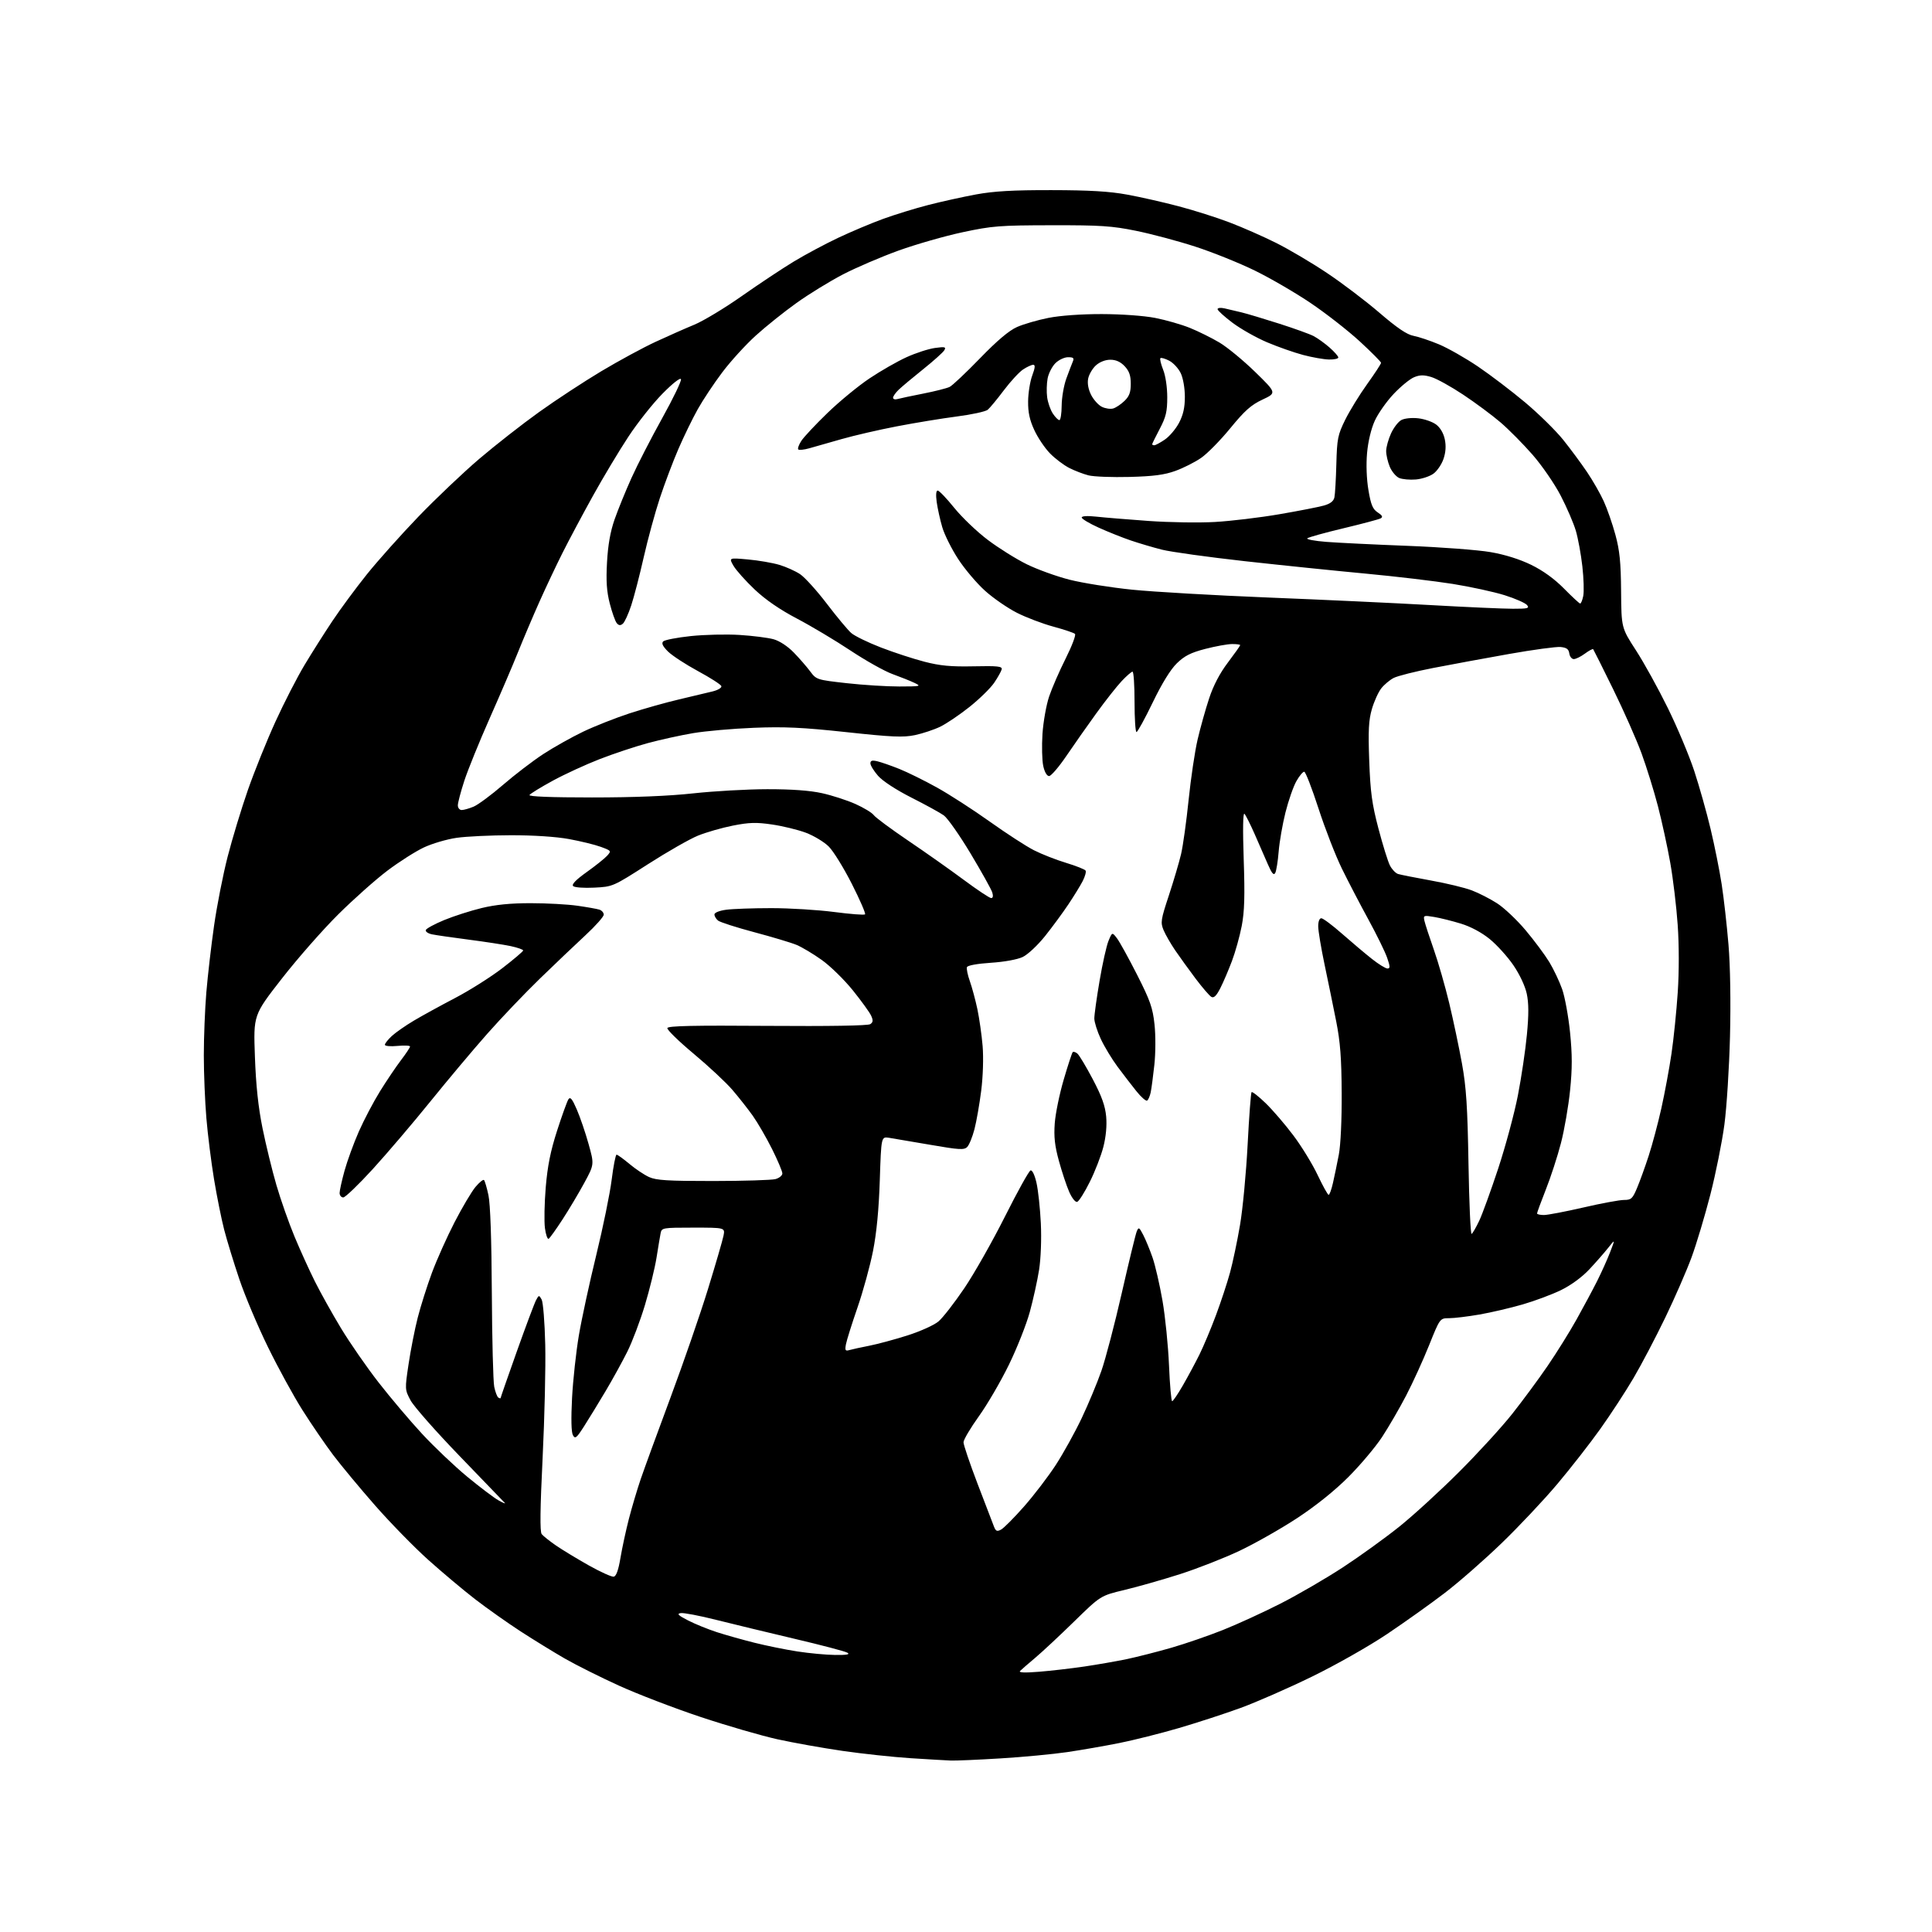 <?xml version="1.0" encoding="UTF-8" standalone="no"?>
<svg 
  version="1.1" 
  xmlns="http://www.w3.org/2000/svg" 
  xmlns:xlink="http://www.w3.org/1999/xlink" 
  xmlns:svg="http://www.w3.org/2000/svg"
  xmlns:rdf="http://www.w3.org/1999/02/22-rdf-syntax-ns#"
  xmlns:cc="http://creativecommons.org/ns#"
  xmlns:dc="http://purl.org/dc/elements/1.1/"
  viewBox="0 0 768 768"
  width="768"
  height="768"
>
<style>svg {background-color: white; }</style>"
<path stroke="none" fill="black" fill-rule="evenodd" d="M378.00,699.85C376.07,699.77 368.85,699.35 361.94,698.91C355.04,698.46 342.89,697.16 334.94,696.01C327.00,694.86 315.32,692.77 309.00,691.38C302.68,689.98 288.95,686.00 278.50,682.52C268.05,679.04 253.45,673.44 246.05,670.07C238.66,666.71 228.98,661.86 224.55,659.32C220.12,656.77 212.22,651.91 207.00,648.53C201.78,645.14 193.60,639.36 188.84,635.69C184.08,632.01 175.67,624.94 170.15,619.99C164.63,615.03 155.17,605.35 149.13,598.47C143.09,591.58 135.56,582.52 132.40,578.33C129.25,574.14 123.79,566.16 120.27,560.60C116.75,555.05 110.56,543.75 106.53,535.50C102.49,527.25 97.36,515.10 95.14,508.50C92.91,501.90 90.20,493.04 89.11,488.82C88.02,484.59 86.21,475.59 85.09,468.82C83.97,462.04 82.59,451.10 82.04,444.50C81.48,437.90 81.02,426.65 81.02,419.50C81.02,412.35 81.47,401.10 82.02,394.50C82.57,387.90 83.95,375.98 85.09,368.00C86.23,360.02 88.66,347.65 90.50,340.50C92.34,333.35 95.96,321.43 98.55,314.00C101.15,306.57 106.07,294.36 109.50,286.86C112.92,279.36 118.12,269.24 121.05,264.36C123.97,259.49 128.96,251.62 132.13,246.87C135.29,242.13 141.44,233.80 145.79,228.37C150.14,222.94 159.37,212.61 166.30,205.40C173.23,198.20 184.13,187.85 190.52,182.40C196.91,176.96 207.62,168.57 214.32,163.78C221.02,158.98 232.15,151.68 239.06,147.55C245.97,143.42 255.64,138.18 260.56,135.90C265.48,133.62 272.43,130.54 276.00,129.07C279.57,127.60 288.06,122.48 294.86,117.70C301.66,112.92 310.98,106.73 315.58,103.95C320.18,101.17 328.12,96.93 333.22,94.52C338.32,92.11 346.32,88.74 351.00,87.03C355.68,85.33 363.77,82.83 369.00,81.49C374.23,80.14 382.77,78.26 388.00,77.29C395.11,75.99 402.66,75.55 418.00,75.58C433.04,75.60 441.03,76.07 448.00,77.35C453.23,78.30 462.49,80.40 468.58,82.01C474.68,83.62 483.79,86.51 488.83,88.44C493.88,90.36 502.17,94.01 507.25,96.55C512.34,99.09 521.45,104.47 527.50,108.52C533.55,112.56 542.94,119.68 548.36,124.34C555.36,130.36 559.28,133.01 561.86,133.49C563.86,133.86 568.42,135.39 572.00,136.88C575.58,138.38 582.55,142.34 587.50,145.69C592.45,149.04 600.90,155.47 606.28,159.98C611.66,164.50 618.46,171.18 621.40,174.84C624.33,178.50 628.58,184.25 630.85,187.61C633.12,190.96 636.11,196.18 637.49,199.19C638.87,202.21 640.97,208.24 642.15,212.59C643.85,218.84 644.32,223.55 644.41,235.04C644.53,249.58 644.53,249.58 650.33,258.54C653.53,263.47 659.23,273.80 663.01,281.50C666.79,289.20 671.51,300.45 673.50,306.50C675.49,312.55 678.41,322.90 679.98,329.50C681.56,336.10 683.54,346.00 684.39,351.50C685.24,357.00 686.46,367.80 687.10,375.50C687.81,384.01 688.04,398.32 687.70,412.00C687.39,424.38 686.39,440.12 685.48,447.00C684.57,453.88 682.06,466.40 679.90,474.84C677.73,483.28 674.36,494.53 672.41,499.84C670.45,505.15 665.75,515.94 661.95,523.81C658.15,531.68 652.48,542.48 649.34,547.81C646.21,553.14 640.29,562.21 636.19,567.96C632.10,573.71 624.37,583.61 619.02,589.96C613.67,596.31 603.70,606.90 596.85,613.50C590.01,620.10 579.87,628.98 574.32,633.22C568.77,637.47 558.44,644.83 551.36,649.58C544.19,654.39 530.98,661.88 521.50,666.50C512.15,671.06 499.40,676.65 493.16,678.93C486.93,681.20 475.89,684.80 468.62,686.93C461.36,689.05 450.71,691.73 444.96,692.88C439.21,694.03 429.88,695.66 424.23,696.49C418.58,697.32 406.66,698.45 397.73,698.99C388.80,699.54 379.93,699.92 378.00,699.85zM413.00,664.55C417.68,664.18 425.79,663.24 431.04,662.47C436.28,661.69 443.93,660.36 448.04,659.50C452.14,658.63 460.05,656.61 465.62,655.01C471.19,653.40 480.41,650.23 486.12,647.95C491.83,645.68 502.12,640.96 509.00,637.46C515.88,633.96 527.05,627.47 533.84,623.03C540.62,618.59 550.75,611.28 556.34,606.79C561.93,602.30 572.61,592.52 580.07,585.06C587.54,577.60 597.03,567.23 601.16,562.00C605.30,556.77 611.61,548.23 615.18,543.00C618.76,537.77 623.95,529.45 626.71,524.50C629.47,519.55 633.15,512.69 634.88,509.25C636.61,505.81 638.94,500.63 640.05,497.75C642.07,492.50 642.07,492.50 639.31,496.00C637.79,497.93 634.40,501.79 631.78,504.59C628.89,507.68 624.48,510.91 620.54,512.83C616.98,514.57 610.11,517.13 605.29,518.53C600.47,519.93 592.75,521.73 588.13,522.54C583.52,523.34 578.09,524.00 576.07,524.00C572.40,524.00 572.40,524.00 568.09,534.75C565.72,540.66 561.61,549.67 558.96,554.76C556.31,559.85 552.00,567.27 549.38,571.26C546.76,575.24 540.77,582.36 536.06,587.08C530.64,592.52 523.16,598.52 515.69,603.44C509.19,607.71 498.84,613.58 492.69,616.49C486.53,619.40 475.88,623.57 469.00,625.77C462.12,627.96 452.23,630.78 447.00,632.03C437.50,634.30 437.50,634.30 427.00,644.56C421.23,650.20 414.25,656.71 411.50,659.02C408.75,661.33 406.05,663.67 405.50,664.23C404.83,664.90 407.30,665.01 413.00,664.55zM332.00,657.87C336.69,657.92 338.03,657.67 336.82,656.96C335.90,656.42 326.45,653.94 315.82,651.44C305.20,648.94 291.15,645.54 284.61,643.90C278.07,642.25 271.77,641.05 270.61,641.23C268.95,641.50 269.56,642.11 273.50,644.14C276.25,645.56 281.43,647.66 285.00,648.82C288.57,649.97 295.29,651.86 299.93,653.02C304.56,654.18 312.21,655.74 316.93,656.47C321.64,657.20 328.43,657.84 332.00,657.87zM243.97,626.75C244.96,626.57 245.84,624.13 246.65,619.24C247.32,615.26 248.83,608.29 250.00,603.75C251.17,599.21 253.28,592.12 254.68,588.00C256.09,583.88 261.43,569.25 266.55,555.50C271.67,541.75 278.36,522.40 281.41,512.50C284.46,502.60 287.24,493.04 287.60,491.25C288.25,488.00 288.25,488.00 275.64,488.00C263.37,488.00 263.03,488.06 262.60,490.25C262.36,491.49 261.62,495.88 260.97,500.00C260.31,504.12 258.23,512.60 256.36,518.83C254.48,525.06 251.33,533.39 249.36,537.33C247.39,541.27 243.51,548.33 240.73,553.00C237.95,557.67 234.12,563.94 232.22,566.91C229.18,571.67 228.64,572.11 227.74,570.50C227.09,569.34 226.97,563.98 227.40,555.70C227.78,548.57 229.00,537.37 230.11,530.82C231.22,524.27 234.33,509.91 237.02,498.91C239.71,487.91 242.47,474.43 243.15,468.95C243.84,463.48 244.71,459.00 245.10,459.00C245.49,459.00 247.77,460.64 250.16,462.64C252.54,464.65 256.07,467.01 258.00,467.89C260.87,469.20 265.44,469.48 283.50,469.47C295.60,469.46 306.74,469.11 308.25,468.71C309.76,468.30 311.00,467.29 311.00,466.46C311.00,465.63 309.15,461.25 306.89,456.73C304.62,452.20 301.17,446.25 299.22,443.50C297.26,440.75 293.60,436.11 291.08,433.18C288.56,430.25 281.64,423.80 275.70,418.84C269.76,413.88 265.07,409.30 265.28,408.66C265.57,407.80 275.85,407.58 305.08,407.80C329.59,407.98 345.05,407.73 345.94,407.12C347.07,406.36 347.15,405.62 346.30,403.77C345.71,402.46 342.43,397.92 339.02,393.68C335.60,389.44 330.04,384.00 326.65,381.59C323.27,379.18 318.76,376.49 316.64,375.61C314.52,374.73 306.95,372.46 299.81,370.56C292.68,368.66 286.20,366.58 285.42,365.93C284.64,365.29 284.00,364.20 284.00,363.51C284.00,362.79 285.95,362.00 288.64,361.64C291.19,361.29 299.27,361.00 306.59,361.00C313.91,361.00 325.16,361.69 331.58,362.53C338.01,363.37 343.54,363.80 343.87,363.47C344.19,363.14 341.83,357.69 338.62,351.36C335.41,345.03 331.29,338.35 329.45,336.52C327.62,334.69 323.52,332.22 320.34,331.02C317.15,329.83 311.11,328.36 306.91,327.75C300.65,326.83 297.83,326.91 291.34,328.19C286.97,329.05 280.73,330.85 277.45,332.18C274.18,333.51 265.23,338.62 257.56,343.54C243.64,352.46 243.60,352.48 236.22,352.85C232.08,353.06 228.39,352.79 227.83,352.23C227.16,351.56 228.95,349.71 233.20,346.68C236.71,344.18 240.37,341.25 241.35,340.17C243.07,338.26 243.00,338.17 238.81,336.63C236.44,335.76 230.74,334.37 226.14,333.53C221.06,332.60 212.03,332.01 203.14,332.02C195.09,332.03 185.35,332.49 181.50,333.05C177.65,333.60 171.80,335.32 168.50,336.87C165.20,338.42 158.68,342.57 154.01,346.09C149.34,349.62 140.53,357.45 134.44,363.50C128.34,369.55 118.26,381.02 112.04,389.00C100.73,403.50 100.73,403.50 101.33,420.00C101.74,431.47 102.67,440.16 104.36,448.50C105.70,455.10 108.18,465.27 109.88,471.10C111.58,476.93 114.81,486.11 117.05,491.50C119.30,496.90 122.95,504.95 125.18,509.40C127.40,513.86 132.08,522.23 135.56,528.00C139.05,533.77 145.75,543.45 150.46,549.50C155.16,555.55 162.95,564.75 167.76,569.95C172.57,575.14 180.62,582.79 185.65,586.95C190.68,591.10 196.30,595.36 198.15,596.41C199.99,597.45 201.12,597.90 200.65,597.41C200.18,596.91 192.08,588.51 182.65,578.74C173.22,568.97 164.47,559.04 163.20,556.66C160.92,552.37 160.92,552.27 162.42,542.22C163.25,536.65 164.88,528.36 166.05,523.80C167.21,519.23 169.75,511.23 171.68,506.00C173.62,500.77 177.68,491.70 180.71,485.83C183.74,479.96 187.48,473.66 189.01,471.83C190.55,470.00 192.07,468.76 192.40,469.08C192.72,469.39 193.52,472.09 194.16,475.08C194.91,478.52 195.40,492.70 195.51,514.00C195.61,532.42 196.04,549.19 196.46,551.26C196.88,553.33 197.63,555.27 198.11,555.57C198.60,555.87 199.00,555.95 199.00,555.73C199.00,555.52 201.91,547.17 205.46,537.18C209.02,527.18 212.45,518.03 213.09,516.84C214.20,514.75 214.28,514.75 215.31,516.58C215.89,517.63 216.54,525.69 216.74,534.49C216.95,543.30 216.48,563.55 215.70,579.50C214.70,599.86 214.59,608.90 215.33,609.83C215.91,610.57 218.44,612.58 220.94,614.31C223.45,616.04 229.32,619.60 234.00,622.24C238.68,624.87 243.16,626.90 243.97,626.75zM397.95,608.03C399.03,607.45 403.13,603.33 407.06,598.87C410.99,594.41 416.66,586.99 419.66,582.39C422.66,577.78 427.30,569.40 429.98,563.76C432.65,558.12 436.19,549.64 437.83,544.92C439.48,540.20 443.13,526.25 445.94,513.92C448.75,501.59 451.42,490.60 451.87,489.51C452.62,487.69 452.85,487.81 454.46,490.92C455.43,492.79 457.09,496.84 458.16,499.91C459.22,502.99 461.00,510.68 462.10,517.00C463.20,523.33 464.37,534.91 464.70,542.75C465.03,550.59 465.59,557.00 465.95,557.00C466.30,557.00 468.21,554.19 470.19,550.75C472.18,547.31 475.14,541.80 476.78,538.50C478.41,535.20 481.37,528.17 483.34,522.88C485.32,517.59 487.84,509.94 488.95,505.88C490.06,501.82 491.85,493.30 492.93,486.95C494.01,480.60 495.37,466.24 495.95,455.04C496.53,443.83 497.24,434.43 497.52,434.14C497.81,433.86 500.34,435.84 503.15,438.56C505.95,441.28 510.92,447.06 514.18,451.41C517.44,455.75 521.77,462.83 523.80,467.13C525.84,471.43 527.79,474.96 528.15,474.97C528.51,474.99 529.28,472.86 529.87,470.25C530.47,467.64 531.51,462.57 532.20,459.00C532.93,455.15 533.40,445.17 533.34,434.50C533.27,420.60 532.77,414.11 531.16,406.00C530.02,400.23 527.94,390.10 526.55,383.50C525.16,376.90 524.02,370.04 524.01,368.25C524.00,366.30 524.50,365.01 525.25,365.02C525.94,365.03 529.65,367.80 533.50,371.19C537.35,374.57 542.68,379.07 545.34,381.17C548.00,383.28 550.79,385.00 551.53,385.00C552.64,385.00 552.63,384.26 551.42,380.75C550.62,378.41 547.25,371.55 543.95,365.50C540.64,359.45 535.89,350.33 533.39,345.22C530.89,340.12 526.73,329.40 524.13,321.40C521.54,313.41 518.99,306.83 518.46,306.78C517.93,306.73 516.52,308.42 515.33,310.53C514.13,312.63 512.19,318.22 511.00,322.93C509.82,327.64 508.60,334.65 508.29,338.50C507.98,342.35 507.37,346.18 506.93,347.00C506.33,348.11 505.56,347.20 503.96,343.50C502.78,340.75 500.42,335.35 498.72,331.50C497.02,327.65 495.21,324.05 494.69,323.50C494.10,322.87 493.99,329.60 494.39,341.56C494.89,356.15 494.70,362.36 493.61,368.06C492.82,372.15 491.07,378.46 489.70,382.07C488.34,385.68 486.26,390.53 485.08,392.85C483.54,395.86 482.53,396.84 481.54,396.28C480.78,395.85 477.95,392.57 475.26,389.00C472.58,385.43 468.92,380.36 467.13,377.74C465.35,375.12 463.28,371.51 462.53,369.72C461.28,366.72 461.44,365.62 464.63,355.98C466.53,350.22 468.72,342.80 469.50,339.50C470.27,336.20 471.62,326.52 472.49,318.00C473.37,309.48 474.97,298.68 476.06,294.00C477.15,289.32 479.21,281.97 480.64,277.65C482.35,272.46 484.89,267.61 488.12,263.35C490.80,259.80 493.00,256.69 493.00,256.45C493.00,256.20 491.54,256.01 489.75,256.02C487.96,256.03 483.17,256.90 479.11,257.95C473.31,259.46 470.87,260.70 467.80,263.69C465.29,266.14 461.87,271.69 458.22,279.25C455.10,285.71 452.20,291.00 451.77,291.00C451.35,291.00 451.00,285.60 451.00,279.00C451.00,272.40 450.64,267.00 450.20,267.00C449.76,267.00 447.82,268.69 445.88,270.75C443.94,272.81 439.42,278.55 435.84,283.50C432.26,288.45 426.88,296.10 423.90,300.50C420.91,304.90 417.82,308.50 417.03,308.50C416.16,308.50 415.24,306.91 414.71,304.50C414.23,302.30 414.09,296.56 414.40,291.75C414.72,286.94 415.91,280.25 417.04,276.88C418.18,273.51 421.14,266.70 423.63,261.75C426.11,256.80 427.78,252.40 427.32,251.98C426.87,251.55 422.99,250.25 418.71,249.09C414.42,247.93 407.90,245.45 404.21,243.58C400.52,241.70 394.83,237.78 391.58,234.85C388.32,231.93 383.51,226.25 380.89,222.23C378.27,218.21 375.41,212.50 374.55,209.52C373.68,206.55 372.70,202.06 372.35,199.56C371.96,196.71 372.11,195.00 372.75,195.00C373.31,195.00 376.28,198.10 379.34,201.89C382.41,205.68 388.42,211.43 392.71,214.65C396.99,217.88 403.93,222.22 408.13,224.29C412.33,226.36 420.00,229.13 425.19,230.45C430.37,231.76 441.57,233.55 450.06,234.41C458.55,235.27 482.82,236.67 504.00,237.52C525.17,238.36 554.20,239.71 568.50,240.52C582.80,241.33 597.59,241.99 601.37,241.99C607.35,242.00 608.08,241.81 607.01,240.51C606.32,239.69 602.33,237.93 598.13,236.61C593.93,235.29 584.65,233.27 577.50,232.12C570.35,230.98 554.81,229.14 542.97,228.03C531.13,226.93 509.48,224.70 494.85,223.08C480.23,221.45 465.39,219.39 461.88,218.50C458.37,217.61 452.80,215.96 449.50,214.84C446.20,213.72 440.46,211.43 436.75,209.75C433.04,208.08 430.00,206.26 430.00,205.72C430.00,205.12 432.23,204.99 435.75,205.37C438.91,205.72 448.25,206.49 456.50,207.08C464.75,207.67 476.68,207.86 483.00,207.49C489.32,207.13 500.80,205.75 508.50,204.43C516.20,203.11 524.18,201.55 526.24,200.97C528.83,200.24 530.13,199.23 530.45,197.71C530.71,196.49 531.06,190.53 531.22,184.46C531.49,174.37 531.79,172.86 534.72,166.91C536.49,163.33 540.42,156.92 543.47,152.68C546.51,148.44 549.00,144.64 548.99,144.23C548.99,143.83 545.19,140.01 540.55,135.73C535.91,131.46 527.15,124.61 521.07,120.51C515.00,116.40 504.97,110.57 498.77,107.54C492.57,104.51 481.92,100.23 475.09,98.02C468.27,95.81 457.70,92.99 451.59,91.75C441.99,89.80 437.48,89.50 418.00,89.54C397.36,89.57 394.44,89.80 382.68,92.31C375.63,93.81 364.15,97.10 357.18,99.61C350.20,102.13 340.23,106.41 335.00,109.13C329.77,111.86 321.50,116.94 316.61,120.44C311.72,123.94 304.44,129.76 300.44,133.39C296.44,137.01 290.45,143.58 287.14,147.98C283.82,152.37 279.42,159.00 277.35,162.70C275.29,166.39 271.83,173.49 269.68,178.46C267.53,183.43 264.21,192.22 262.30,198.00C260.39,203.78 257.51,214.35 255.89,221.50C254.28,228.65 252.04,237.28 250.92,240.67C249.80,244.07 248.30,247.34 247.58,247.94C246.62,248.73 245.97,248.67 245.16,247.69C244.55,246.96 243.31,243.46 242.40,239.93C241.16,235.10 240.88,231.01 241.30,223.50C241.68,216.64 242.62,211.31 244.30,206.50C245.64,202.65 248.67,195.22 251.02,190.00C253.37,184.78 258.87,174.08 263.23,166.24C267.59,158.40 270.95,151.42 270.70,150.74C270.42,150.01 267.42,152.36 263.34,156.50C259.54,160.35 253.44,168.05 249.78,173.62C246.11,179.18 239.76,189.78 235.66,197.18C231.56,204.58 226.13,214.76 223.60,219.80C221.07,224.84 216.94,233.59 214.42,239.23C211.90,244.88 208.12,253.78 206.02,259.00C203.93,264.23 198.82,276.15 194.67,285.50C190.53,294.85 185.98,306.04 184.57,310.38C183.16,314.71 182.00,319.10 182.00,320.13C182.00,321.16 182.69,322.00 183.53,322.00C184.37,322.00 186.51,321.39 188.28,320.65C190.05,319.90 195.30,316.02 199.94,312.01C204.58,308.00 211.78,302.49 215.94,299.77C220.10,297.05 227.25,293.04 231.84,290.84C236.42,288.65 244.75,285.37 250.34,283.54C255.93,281.72 264.77,279.23 270.00,278.01C275.23,276.79 281.22,275.36 283.31,274.84C285.44,274.31 286.96,273.38 286.75,272.74C286.54,272.11 282.34,269.41 277.43,266.76C272.52,264.10 267.17,260.60 265.53,258.98C263.44,256.89 262.88,255.72 263.63,254.97C264.22,254.38 269.15,253.43 274.60,252.85C280.04,252.28 288.77,252.07 294.00,252.40C299.23,252.73 305.30,253.50 307.50,254.11C309.89,254.78 313.11,256.89 315.52,259.37C317.73,261.64 320.66,265.01 322.04,266.86C324.51,270.18 324.70,270.24 336.52,271.57C343.11,272.31 352.55,272.90 357.50,272.89C366.03,272.87 366.34,272.80 363.50,271.45C361.85,270.66 357.92,269.09 354.77,267.95C351.62,266.81 344.11,262.60 338.07,258.59C332.03,254.58 322.46,248.87 316.81,245.90C310.00,242.33 304.32,238.42 300.01,234.35C296.43,230.96 292.65,226.73 291.60,224.95C289.71,221.70 289.71,221.70 297.30,222.39C301.47,222.76 307.09,223.73 309.78,224.53C312.47,225.33 316.21,227.01 318.09,228.27C319.96,229.54 324.75,234.83 328.71,240.03C332.68,245.24 337.04,250.47 338.40,251.65C339.76,252.83 345.07,255.41 350.19,257.39C355.31,259.37 363.10,261.91 367.50,263.05C373.74,264.66 378.03,265.06 387.00,264.87C396.57,264.66 398.45,264.87 398.19,266.06C398.01,266.85 396.66,269.27 395.19,271.43C393.71,273.59 389.29,277.91 385.37,281.03C381.45,284.15 376.22,287.68 373.75,288.88C371.28,290.07 366.76,291.57 363.71,292.22C359.04,293.19 354.65,293.00 336.48,291.04C319.07,289.17 311.83,288.82 299.66,289.31C291.32,289.64 280.45,290.60 275.50,291.44C270.55,292.28 262.45,294.06 257.50,295.40C252.55,296.74 243.97,299.59 238.43,301.74C232.89,303.89 224.47,307.76 219.72,310.35C214.97,312.94 210.81,315.50 210.48,316.03C210.10,316.65 219.15,317.00 235.31,317.00C252.05,317.00 265.83,316.44 275.62,315.37C283.80,314.48 297.02,313.73 305.00,313.72C314.66,313.71 321.92,314.23 326.76,315.30C330.75,316.18 336.74,318.12 340.07,319.61C343.39,321.10 346.65,323.08 347.31,324.00C347.96,324.93 354.12,329.50 361.00,334.16C367.88,338.81 377.86,345.86 383.18,349.81C388.51,353.77 393.38,357.00 394.00,357.00C394.72,357.00 394.88,356.17 394.44,354.75C394.05,353.51 390.17,346.55 385.81,339.27C381.45,332.00 376.66,325.19 375.18,324.13C373.70,323.07 367.90,319.89 362.30,317.06C356.26,314.00 350.88,310.49 349.06,308.42C347.38,306.50 346.00,304.26 346.00,303.45C346.00,302.34 346.69,302.13 348.75,302.62C350.26,302.97 354.20,304.35 357.49,305.66C360.78,306.98 367.53,310.31 372.49,313.07C377.45,315.83 386.90,321.93 393.50,326.64C400.10,331.34 407.99,336.46 411.04,338.00C414.08,339.55 419.82,341.80 423.79,343.00C427.76,344.21 431.25,345.59 431.54,346.07C431.84,346.55 431.32,348.42 430.40,350.22C429.47,352.02 426.91,356.20 424.70,359.50C422.50,362.80 418.33,368.47 415.43,372.10C412.47,375.80 408.57,379.45 406.54,380.42C404.40,381.43 399.20,382.38 393.87,382.72C388.52,383.07 384.64,383.77 384.38,384.45C384.14,385.08 384.66,387.59 385.53,390.04C386.40,392.50 387.75,397.50 388.53,401.17C389.30,404.84 390.24,411.44 390.61,415.83C390.99,420.48 390.76,427.86 390.05,433.53C389.37,438.88 388.17,445.79 387.36,448.88C386.56,451.97 385.26,455.15 384.48,455.94C383.24,457.19 381.32,457.07 369.78,455.07C362.47,453.81 355.10,452.56 353.40,452.29C350.30,451.82 350.30,451.82 349.73,469.16C349.36,480.71 348.46,490.10 347.04,497.28C345.87,503.21 343.09,513.34 340.86,519.78C338.63,526.23 336.57,532.79 336.28,534.36C335.82,536.80 336.02,537.14 337.62,536.68C338.65,536.38 342.20,535.61 345.50,534.96C348.80,534.32 355.65,532.47 360.72,530.86C365.79,529.25 371.34,526.75 373.05,525.30C374.77,523.86 379.39,517.91 383.33,512.09C387.27,506.27 394.54,493.43 399.50,483.56C404.45,473.70 409.02,465.46 409.66,465.26C410.34,465.05 411.30,467.05 412.02,470.20C412.69,473.11 413.46,480.36 413.75,486.29C414.05,492.59 413.75,500.29 413.05,504.79C412.38,509.03 410.72,516.55 409.37,521.50C408.02,526.45 404.28,535.90 401.06,542.50C397.84,549.10 392.47,558.33 389.11,563.00C385.76,567.67 383.01,572.33 383.01,573.33C383.00,574.34 385.52,581.77 388.60,589.83C391.69,597.90 394.61,605.53 395.10,606.79C395.84,608.69 396.32,608.90 397.95,608.03zM218.11,492.43C217.64,492.72 216.97,490.82 216.62,488.19C216.27,485.57 216.42,478.26 216.94,471.96C217.65,463.53 218.83,457.60 221.44,449.50C223.39,443.45 225.42,437.83 225.94,437.02C226.69,435.87 227.44,436.76 229.28,441.02C230.59,444.03 232.69,450.18 233.95,454.69C236.24,462.87 236.24,462.87 232.28,470.19C230.10,474.21 226.21,480.74 223.64,484.70C221.07,488.66 218.58,492.14 218.11,492.43zM585.00,490.50C585.42,490.24 586.78,487.88 588.02,485.26C589.26,482.64 592.65,473.30 595.56,464.50C598.46,455.70 601.99,442.62 603.39,435.42C604.79,428.23 606.40,417.36 606.97,411.27C607.73,403.30 607.71,398.73 606.91,395.01C606.25,391.95 604.08,387.32 601.58,383.67C599.26,380.28 595.04,375.62 592.20,373.30C588.99,370.69 584.66,368.36 580.77,367.17C577.32,366.11 572.53,364.91 570.11,364.51C565.87,363.80 565.74,363.86 566.26,366.14C566.56,367.44 568.23,372.55 569.97,377.50C571.72,382.45 574.47,392.04 576.10,398.81C577.72,405.58 580.00,416.38 581.16,422.81C582.87,432.26 583.36,439.91 583.75,462.74C584.01,478.27 584.57,490.77 585.00,490.50zM613.75,482.99C615.26,482.98 622.32,481.63 629.44,479.99C636.55,478.34 643.81,477.00 645.57,477.00C648.42,477.00 648.96,476.51 650.75,472.25C651.85,469.64 653.93,463.90 655.36,459.50C656.80,455.10 659.08,446.55 660.43,440.50C661.77,434.45 663.59,424.68 664.45,418.79C665.32,412.89 666.43,401.95 666.93,394.46C667.48,386.24 667.47,375.64 666.91,367.68C666.41,360.43 665.08,349.32 663.96,343.00C662.84,336.68 660.63,326.53 659.05,320.45C657.47,314.36 654.53,304.91 652.53,299.45C650.52,293.98 645.45,282.52 641.27,274.00C637.09,265.48 633.51,258.31 633.32,258.07C633.13,257.84 631.65,258.62 630.03,259.82C628.41,261.02 626.42,262.00 625.61,262.00C624.80,262.00 624.00,260.99 623.82,259.75C623.58,258.04 622.74,257.43 620.35,257.19C618.62,257.03 609.40,258.28 599.85,259.97C590.31,261.66 576.73,264.17 569.67,265.54C562.62,266.91 555.57,268.69 554.01,269.49C552.45,270.30 550.23,272.16 549.07,273.64C547.91,275.11 546.24,278.81 545.35,281.85C544.06,286.31 543.85,290.34 544.29,302.45C544.75,314.92 545.37,319.54 547.95,329.36C549.67,335.89 551.72,342.50 552.52,344.04C553.32,345.59 554.77,347.11 555.74,347.42C556.71,347.72 562.58,348.89 568.79,350.01C575.00,351.12 582.33,352.89 585.07,353.94C587.82,354.98 592.34,357.29 595.12,359.08C597.90,360.86 602.99,365.67 606.44,369.77C609.89,373.87 614.13,379.57 615.87,382.43C617.60,385.29 619.90,390.14 620.98,393.21C622.06,396.27 623.47,404.00 624.12,410.39C625.01,419.24 625.02,424.72 624.13,433.44C623.49,439.74 621.86,449.18 620.49,454.44C619.13,459.69 616.43,467.98 614.50,472.85C612.58,477.73 611.00,482.00 611.00,482.36C611.00,482.71 612.24,482.99 613.75,482.99zM428.21,477.76C427.50,478.00 426.15,476.32 425.05,473.84C423.99,471.45 422.15,465.92 420.95,461.54C419.28,455.47 418.89,451.91 419.28,446.54C419.56,442.67 421.17,434.84 422.85,429.14C424.52,423.43 426.13,418.53 426.42,418.24C426.71,417.95 427.55,418.21 428.28,418.81C429.00,419.42 431.76,424.01 434.40,429.02C437.96,435.77 439.33,439.60 439.72,443.83C440.05,447.46 439.64,451.85 438.60,455.92C437.70,459.43 435.28,465.69 433.21,469.82C431.15,473.96 428.90,477.53 428.21,477.76zM136.45,476.00C135.65,476.00 135.00,475.20 135.00,474.23C135.00,473.26 135.89,469.26 136.97,465.34C138.06,461.42 140.60,454.46 142.62,449.86C144.64,445.26 148.45,438.02 151.08,433.77C153.72,429.52 157.48,423.95 159.44,421.38C161.40,418.81 163.00,416.39 163.00,416.00C163.00,415.61 160.75,415.51 158.00,415.77C155.20,416.04 153.00,415.84 153.00,415.31C153.00,414.80 154.24,413.23 155.75,411.83C157.26,410.44 161.20,407.69 164.50,405.73C167.80,403.77 175.21,399.70 180.97,396.69C186.72,393.68 195.15,388.35 199.69,384.86C204.23,381.36 207.95,378.20 207.97,377.83C207.99,377.47 205.77,376.69 203.04,376.10C200.32,375.52 192.78,374.36 186.29,373.52C179.81,372.68 173.24,371.73 171.70,371.41C170.16,371.08 169.06,370.32 169.26,369.71C169.47,369.10 172.75,367.32 176.57,365.74C180.38,364.17 187.10,362.01 191.50,360.95C197.05,359.61 203.01,359.02 211.00,359.03C217.32,359.03 225.65,359.49 229.50,360.04C233.35,360.59 237.29,361.29 238.25,361.59C239.21,361.89 240.00,362.79 240.00,363.59C240.00,364.38 236.74,368.06 232.75,371.75C228.76,375.44 220.62,383.20 214.65,388.98C208.68,394.77 199.22,404.68 193.64,411.00C188.05,417.32 177.86,429.46 170.99,437.96C164.12,446.47 153.86,458.50 148.20,464.71C142.53,470.92 137.24,476.00 136.45,476.00zM456.00,437.50C455.53,437.79 453.61,436.11 451.73,433.76C449.85,431.42 446.47,427.02 444.22,424.00C441.98,420.98 438.99,416.02 437.58,413.00C436.17,409.98 435.02,406.32 435.01,404.88C435.00,403.43 435.94,396.68 437.10,389.88C438.25,383.07 439.85,375.93 440.65,374.00C442.11,370.50 442.11,370.50 444.02,373.00C445.07,374.38 448.67,380.90 452.02,387.50C457.23,397.76 458.23,400.62 458.94,407.25C459.41,411.57 459.38,418.64 458.88,423.25C458.39,427.79 457.73,432.73 457.42,434.24C457.10,435.74 456.47,437.21 456.00,437.50zM628.12,239.91C628.47,239.96 629.03,238.60 629.37,236.89C629.71,235.18 629.55,229.89 629.01,225.13C628.48,220.37 627.31,214.01 626.42,210.99C625.53,207.97 622.82,201.68 620.39,197.00C617.96,192.32 612.94,185.03 609.24,180.79C605.53,176.54 599.80,170.75 596.50,167.92C593.20,165.09 586.52,160.13 581.66,156.90C576.80,153.67 571.09,150.51 568.96,149.87C565.98,148.98 564.42,149.00 562.10,149.96C560.45,150.64 556.80,153.63 554.00,156.60C551.19,159.57 547.82,164.36 546.50,167.25C545.05,170.43 543.84,175.48 543.43,180.07C543.02,184.67 543.23,190.46 543.98,194.86C544.96,200.70 545.67,202.39 547.68,203.71C549.52,204.92 549.82,205.52 548.83,206.06C548.10,206.46 541.42,208.24 534.00,210.01C526.58,211.78 520.13,213.57 519.67,213.99C519.22,214.41 522.60,215.04 527.17,215.40C531.75,215.76 546.30,216.47 559.50,216.98C572.70,217.49 587.55,218.61 592.50,219.47C598.24,220.46 604.10,222.30 608.69,224.54C613.37,226.83 617.89,230.09 621.69,233.94C624.88,237.18 627.78,239.87 628.12,239.91zM562.86,190.60C560.46,190.81 557.47,190.54 556.21,190.01C554.94,189.47 553.26,187.46 552.46,185.55C551.66,183.63 551.01,180.81 551.02,179.28C551.03,177.75 551.90,174.62 552.94,172.33C553.98,170.04 555.83,167.62 557.06,166.97C558.33,166.29 561.21,165.99 563.76,166.28C566.22,166.55 569.41,167.66 570.86,168.74C572.49,169.95 573.82,172.20 574.32,174.60C574.88,177.22 574.71,179.78 573.82,182.40C573.10,184.55 571.31,187.19 569.86,188.26C568.41,189.34 565.26,190.39 562.86,190.60zM449.00,189.59C442.12,189.77 434.81,189.49 432.73,188.97C430.66,188.45 427.20,187.12 425.04,186.02C422.88,184.92 419.45,182.33 417.42,180.26C415.38,178.19 412.57,174.03 411.17,171.00C409.29,166.94 408.64,163.93 408.69,159.50C408.73,156.20 409.47,151.59 410.34,149.25C411.49,146.14 411.59,145.00 410.71,145.01C410.04,145.01 408.24,145.84 406.70,146.86C405.15,147.88 401.71,151.61 399.04,155.15C396.37,158.70 393.49,162.18 392.64,162.89C391.78,163.60 386.22,164.81 380.29,165.57C374.36,166.34 363.65,168.10 356.50,169.48C349.35,170.85 339.45,173.14 334.50,174.56C329.55,175.98 323.80,177.62 321.71,178.20C319.63,178.79 317.66,178.99 317.33,178.66C317.00,178.33 317.54,176.81 318.52,175.28C319.51,173.75 324.18,168.76 328.91,164.19C333.63,159.61 341.15,153.43 345.61,150.44C350.07,147.45 356.72,143.64 360.39,141.98C364.06,140.31 369.13,138.67 371.67,138.32C375.62,137.78 376.15,137.91 375.39,139.22C374.90,140.06 371.12,143.45 367.00,146.75C362.88,150.05 358.49,153.72 357.25,154.91C356.01,156.10 355.00,157.54 355.00,158.11C355.00,158.67 355.79,158.91 356.75,158.63C357.71,158.36 362.32,157.38 367.00,156.46C371.68,155.54 376.40,154.34 377.50,153.80C378.60,153.26 384.02,148.15 389.55,142.44C396.42,135.35 401.10,131.40 404.31,129.98C406.90,128.84 412.50,127.21 416.76,126.37C421.46,125.44 429.81,124.84 438.00,124.85C445.85,124.87 454.73,125.51 459.21,126.38C463.45,127.21 469.65,128.99 472.99,130.34C476.33,131.69 481.61,134.30 484.72,136.15C487.83,137.99 494.23,143.26 498.94,147.85C507.50,156.20 507.50,156.20 501.85,158.85C497.32,160.98 494.80,163.22 489.06,170.23C485.13,175.04 479.90,180.35 477.44,182.04C474.98,183.74 470.39,186.05 467.23,187.19C462.87,188.77 458.52,189.34 449.00,189.59zM458.85,177.00C459.32,177.00 461.20,175.99 463.03,174.75C464.86,173.51 467.40,170.52 468.68,168.09C470.35,164.91 471.00,162.03 471.00,157.74C471.00,154.32 470.31,150.34 469.37,148.36C468.47,146.46 466.40,144.22 464.77,143.38C463.15,142.54 461.57,142.09 461.28,142.38C460.99,142.68 461.48,144.74 462.37,146.98C463.32,149.35 464.00,153.90 464.00,157.92C464.00,163.63 463.49,165.77 461.00,170.50C459.35,173.64 458.00,176.38 458.00,176.60C458.00,176.82 458.38,177.00 458.85,177.00zM421.12,167.00C421.60,167.00 422.01,164.41 422.03,161.25C422.05,158.09 422.88,153.25 423.88,150.50C424.88,147.75 426.04,144.71 426.45,143.75C427.07,142.33 426.71,142.00 424.56,142.00C423.10,142.00 420.84,143.07 419.52,144.39C418.21,145.70 416.82,148.43 416.44,150.45C416.06,152.47 415.98,155.84 416.26,157.92C416.54,160.01 417.55,162.91 418.50,164.36C419.45,165.81 420.63,167.00 421.12,167.00zM442.50,162.38C443.60,162.06 445.62,160.71 447.00,159.37C448.92,157.52 449.50,155.94 449.50,152.56C449.50,149.28 448.88,147.50 447.08,145.58C445.43,143.83 443.60,143.00 441.38,143.00C439.39,143.00 437.14,143.88 435.63,145.25C434.27,146.49 432.89,148.85 432.56,150.50C432.19,152.41 432.62,154.77 433.74,156.99C434.71,158.90 436.62,161.03 438.00,161.71C439.38,162.40 441.40,162.69 442.50,162.38zM528.25,142.91C526.19,142.86 521.58,142.05 518.00,141.10C514.42,140.15 507.99,137.89 503.69,136.07C499.40,134.25 493.21,130.76 489.94,128.30C486.67,125.84 484.00,123.41 484.00,122.90C484.00,122.38 485.24,122.24 486.75,122.58C488.26,122.92 491.30,123.64 493.50,124.17C495.70,124.70 502.41,126.71 508.41,128.63C514.42,130.55 520.60,132.77 522.15,133.58C523.70,134.38 526.55,136.43 528.49,138.12C530.42,139.82 532.00,141.61 532.00,142.10C532.00,142.60 530.31,142.96 528.25,142.91z" />

</svg>